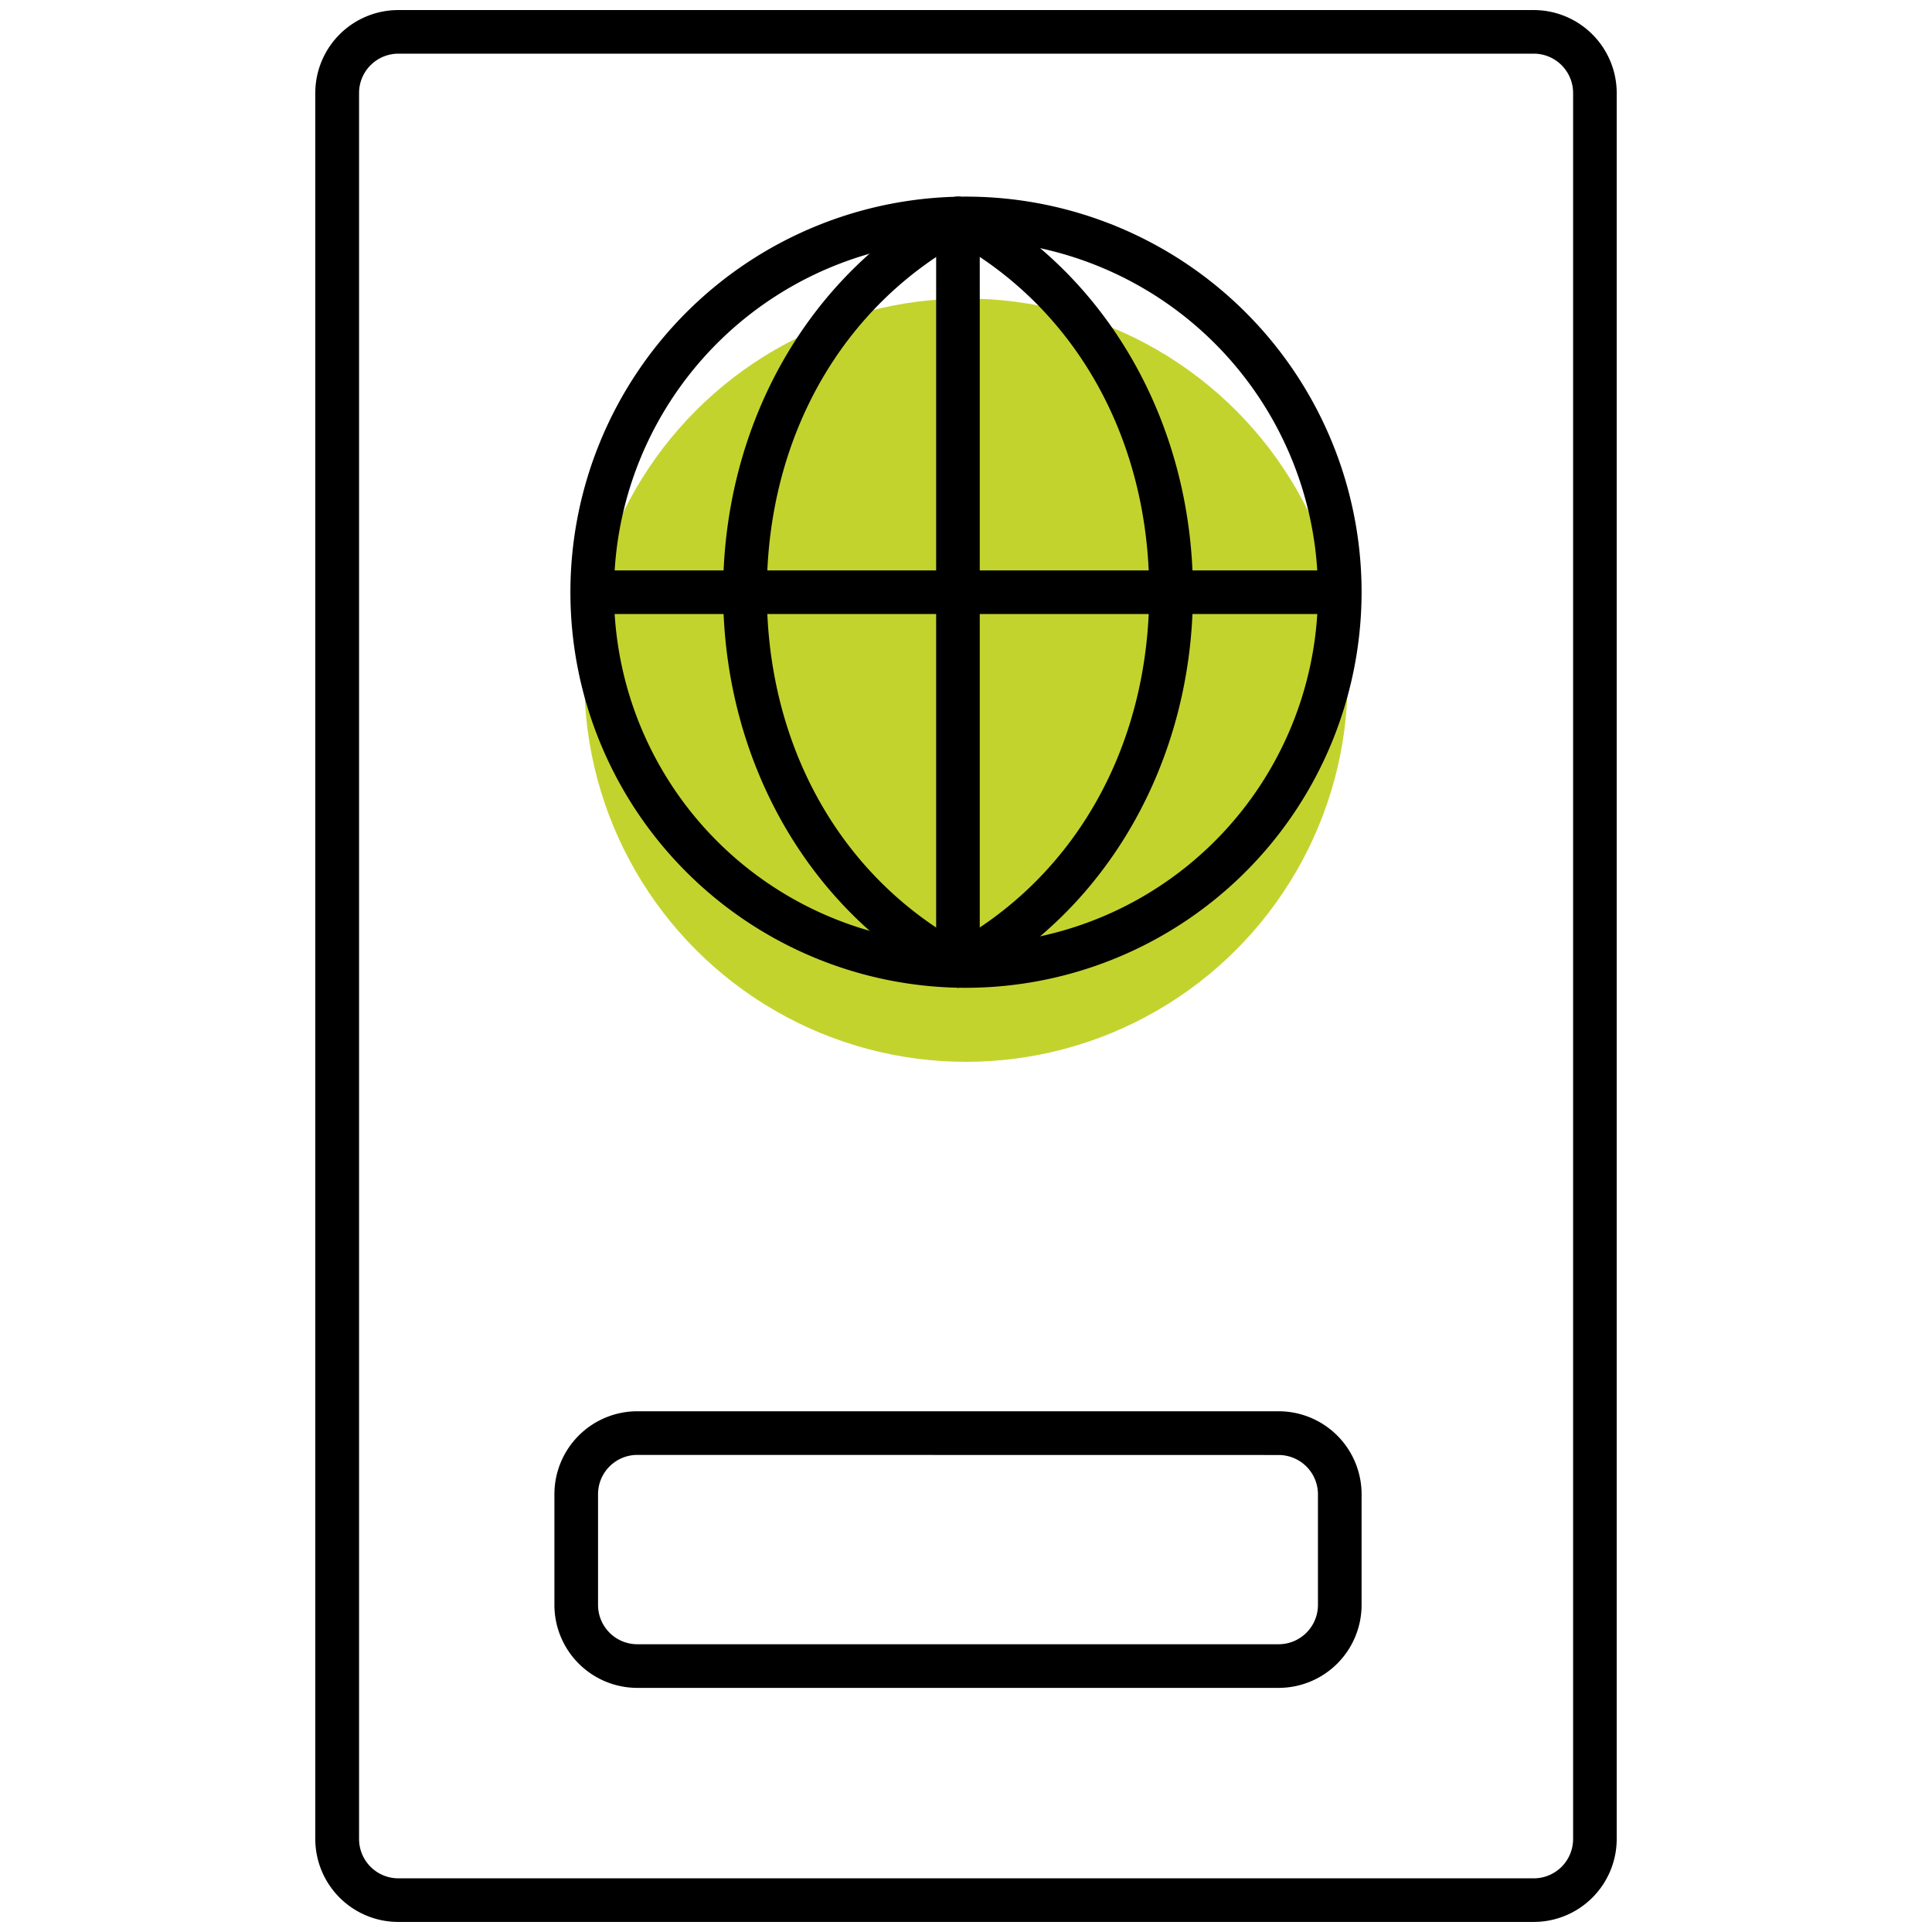 <svg id="Layer_1" data-name="Layer 1" xmlns="http://www.w3.org/2000/svg" viewBox="0 0 576 576"><defs><style>.cls-1{fill:#c3d32e;}</style></defs><circle class="cls-1" cx="288" cy="202.79" r="113.78"/><path d="M288,294.5A117.94,117.94,0,1,1,405.94,176.56,118.08,118.08,0,0,1,288,294.5Zm0-222.87A104.94,104.94,0,1,0,392.93,176.56,105,105,0,0,0,288,71.63Z"/><path d="M285.59,294.47a6.3,6.3,0,0,1-3-.77c-41.31-21.92-67-66.81-67-117.13s25.66-95.23,67-117.16a6.5,6.5,0,0,1,6.09,11.49c-37.61,20-60.06,59.47-60.06,105.67S251,262.26,288.65,282.22a6.51,6.51,0,0,1-3.06,12.25Z"/><path d="M285.61,294.47a6.5,6.5,0,0,1-3.05-12.25c37.61-20,60.06-59.44,60.06-105.66S320.17,90.86,282.56,70.9a6.5,6.5,0,0,1,6.1-11.49c41.31,21.93,67,66.81,67,117.15S330,271.8,288.65,293.7A6.3,6.3,0,0,1,285.61,294.47Z"/><path d="M285.61,294.47A6.5,6.5,0,0,1,279.1,288V65.15a6.51,6.51,0,0,1,13,0V288A6.5,6.5,0,0,1,285.61,294.47Z"/><path d="M399.44,183.06H176.56a6.51,6.51,0,0,1,0-13H399.44a6.51,6.51,0,0,1,0,13Z"/><path d="M457.24,573H118.75A24.75,24.75,0,0,1,94,548.27V27.73A24.75,24.75,0,0,1,118.75,3H457.24A24.76,24.76,0,0,1,482,27.73V548.27A24.76,24.76,0,0,1,457.24,573ZM118.75,16a11.73,11.73,0,0,0-11.7,11.72V548.27A11.73,11.73,0,0,0,118.75,560H457.24A11.73,11.73,0,0,0,469,548.27V27.73A11.73,11.73,0,0,0,457.24,16Z"/><path d="M381.22,503.22H190a24.74,24.74,0,0,1-24.71-24.72v-33A24.74,24.74,0,0,1,190,420.75H381.22a24.75,24.75,0,0,1,24.72,24.72v33A24.75,24.75,0,0,1,381.22,503.22ZM190,433.76a11.72,11.72,0,0,0-11.7,11.71v33A11.72,11.72,0,0,0,190,490.21H381.22a11.73,11.73,0,0,0,11.71-11.71v-33a11.73,11.73,0,0,0-11.71-11.71Z"/></svg>